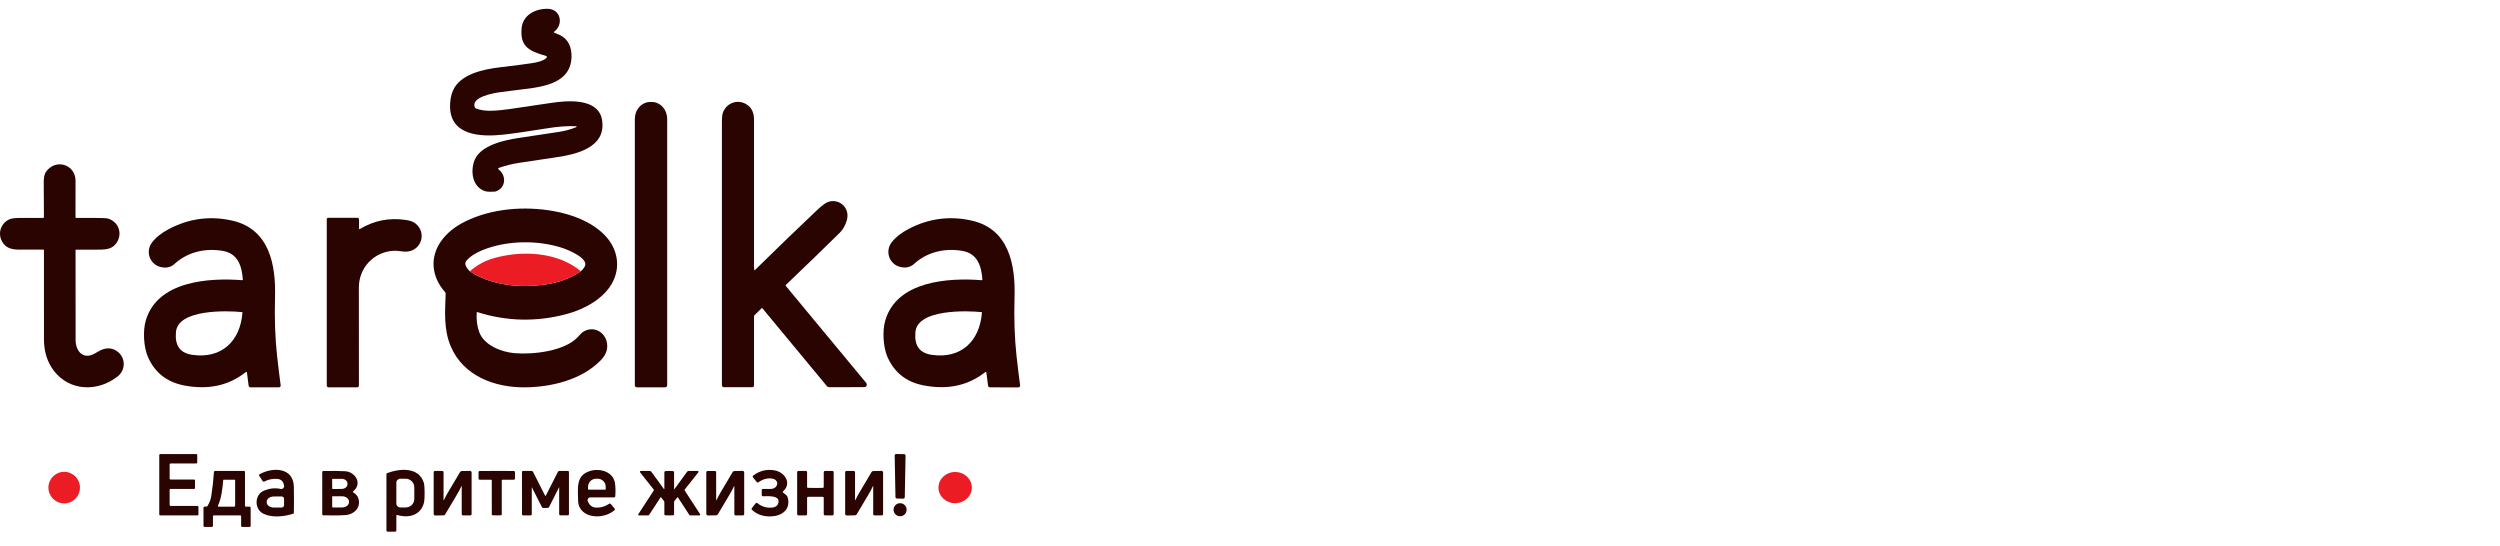 <svg width="174" height="38" viewBox="0 0 174 38" fill="none" xmlns="http://www.w3.org/2000/svg">
<path d="M40.108 8.849C40.115 8.846 40.12 8.841 40.124 8.834C40.128 8.827 40.129 8.819 40.128 8.811C40.127 8.804 40.123 8.797 40.117 8.792C40.111 8.787 40.104 8.784 40.097 8.784C39.508 8.759 38.841 8.807 38.095 8.928C36.676 9.157 35.648 9.305 35.013 9.373C33.455 9.54 31.249 9.454 31.325 7.278C31.338 6.911 31.404 6.588 31.523 6.31C32.024 5.141 33.697 4.814 34.805 4.683C35.801 4.565 36.533 4.471 37.001 4.4C37.335 4.35 37.854 4.241 38.046 4.013C38.054 4.003 38.059 3.992 38.061 3.981C38.064 3.969 38.063 3.957 38.06 3.945C38.056 3.934 38.05 3.923 38.041 3.915C38.033 3.907 38.023 3.901 38.011 3.897C36.912 3.569 36.177 3.311 36.304 1.958C36.389 1.056 37.246 0.599 38.116 0.613C39.023 0.628 39.252 1.691 38.566 2.211C38.561 2.215 38.557 2.22 38.554 2.226C38.552 2.232 38.551 2.239 38.552 2.245C38.553 2.252 38.556 2.258 38.56 2.263C38.564 2.268 38.569 2.272 38.575 2.274C38.728 2.334 38.853 2.387 38.952 2.432C39.568 2.718 39.8 3.312 39.778 3.99C39.726 5.501 38.381 5.919 37.112 6.121C36.989 6.141 36.239 6.237 34.859 6.41C34.429 6.463 32.754 6.736 33.046 7.468C33.054 7.487 33.065 7.504 33.079 7.518C33.093 7.533 33.11 7.544 33.129 7.551C33.789 7.815 34.675 7.692 35.476 7.59C35.537 7.583 36.493 7.441 38.345 7.165C39.462 6.997 41.684 6.781 41.911 8.396C42.174 10.269 40.119 10.74 38.728 10.944C37.571 11.114 36.69 11.245 36.088 11.34C35.631 11.411 35.173 11.527 34.713 11.688C34.703 11.691 34.695 11.697 34.688 11.705C34.681 11.713 34.677 11.722 34.675 11.733C34.673 11.743 34.675 11.754 34.678 11.763C34.682 11.773 34.689 11.781 34.697 11.787C35.269 12.215 35.215 13.093 34.496 13.324C34.471 13.332 34.445 13.336 34.419 13.337C34.254 13.343 33.941 13.367 33.752 13.303C32.852 13 32.728 11.883 33.037 11.129C33.461 10.1 35.136 9.746 36.094 9.603C37.51 9.392 38.438 9.252 38.88 9.183C39.336 9.113 39.746 9.002 40.108 8.849Z" fill="#290400"/>
<path d="M44.331 26.96C44.292 26.96 44.255 26.945 44.227 26.917C44.2 26.89 44.184 26.853 44.184 26.814V8.277C44.184 7.964 44.298 7.664 44.499 7.442C44.701 7.221 44.974 7.097 45.26 7.097H45.361C45.646 7.097 45.92 7.221 46.121 7.442C46.323 7.664 46.436 7.964 46.436 8.277V26.814C46.436 26.853 46.421 26.89 46.393 26.917C46.366 26.945 46.329 26.96 46.29 26.96H44.331Z" fill="#290400"/>
<path d="M52.494 18.779C52.494 18.784 52.496 18.789 52.5 18.794C52.503 18.798 52.507 18.801 52.512 18.803C52.517 18.805 52.523 18.805 52.528 18.803C52.533 18.802 52.538 18.8 52.542 18.796C54.106 17.262 55.545 15.873 56.859 14.632C57.207 14.303 57.467 14.11 57.638 14.053C58.432 13.787 59.183 14.493 58.94 15.328C58.835 15.687 58.675 15.973 58.46 16.186C57.344 17.287 56.09 18.501 54.696 19.83C54.687 19.839 54.681 19.851 54.68 19.864C54.679 19.878 54.684 19.89 54.692 19.901C56.16 21.674 58.023 23.921 60.282 26.644C60.313 26.681 60.33 26.729 60.328 26.777C60.326 26.826 60.307 26.872 60.273 26.907C60.249 26.932 60.197 26.946 60.118 26.946C59.801 26.951 58.996 26.951 57.703 26.948C57.675 26.948 57.648 26.942 57.622 26.93C57.597 26.918 57.574 26.9 57.556 26.879L53.067 21.461C53.063 21.457 53.058 21.453 53.053 21.45C53.048 21.448 53.042 21.446 53.036 21.446C53.03 21.445 53.024 21.447 53.018 21.449C53.013 21.451 53.008 21.454 53.003 21.458L52.525 21.925C52.51 21.939 52.499 21.956 52.491 21.975C52.483 21.993 52.479 22.014 52.479 22.034V26.828C52.479 26.86 52.466 26.891 52.444 26.914C52.421 26.936 52.39 26.949 52.358 26.949H50.377C50.342 26.949 50.309 26.935 50.284 26.91C50.259 26.886 50.245 26.852 50.245 26.817C50.245 21.566 50.245 15.441 50.245 8.442C50.245 8.282 50.255 7.972 50.328 7.799C50.627 7.09 51.463 6.869 52.059 7.334C52.339 7.553 52.478 7.881 52.479 8.318C52.48 10.858 52.48 14.215 52.479 18.388C52.479 18.55 52.484 18.681 52.494 18.779Z" fill="#290400"/>
<path d="M3.059 17.42C3.059 17.408 3.054 17.396 3.045 17.387C3.036 17.379 3.024 17.374 3.012 17.374C2.31 17.377 1.743 17.377 1.31 17.374C0.782 17.37 0.379 17.248 0.134 16.792C-0.17 16.221 0.061 15.539 0.646 15.268C0.793 15.201 1.043 15.168 1.397 15.168C2.412 15.168 2.948 15.167 3.007 15.167C3.02 15.166 3.033 15.161 3.043 15.151C3.052 15.142 3.057 15.129 3.057 15.115C3.051 13.664 3.047 12.907 3.045 12.842C3.029 12.431 3.078 12.142 3.192 11.975C3.841 11.017 5.25 11.415 5.257 12.577C5.262 13.37 5.261 14.22 5.255 15.126C5.255 15.132 5.256 15.137 5.258 15.143C5.26 15.148 5.263 15.153 5.267 15.157C5.271 15.161 5.276 15.164 5.281 15.166C5.287 15.169 5.292 15.17 5.298 15.17C5.647 15.169 6.033 15.168 6.458 15.167C7.07 15.164 7.43 15.181 7.54 15.217C8.3 15.469 8.564 16.337 8.056 16.978C7.738 17.379 7.282 17.374 6.717 17.377C6.25 17.379 5.775 17.379 5.293 17.377C5.284 17.377 5.275 17.38 5.268 17.387C5.262 17.393 5.258 17.402 5.258 17.412C5.255 20.609 5.257 22.7 5.263 23.684C5.268 24.442 5.79 25.052 6.578 24.612C6.741 24.521 6.846 24.463 6.892 24.436C7.314 24.196 7.755 24.166 8.149 24.447C8.746 24.873 8.77 25.74 8.196 26.193C6.813 27.288 4.847 27.247 3.743 25.798C3.288 25.2 3.06 24.47 3.06 23.609C3.061 20.624 3.061 18.561 3.059 17.42Z" fill="#290400"/>
<path d="M33.215 21.72C33.212 21.719 33.207 21.718 33.203 21.719C33.199 21.719 33.195 21.721 33.192 21.723C33.189 21.725 33.186 21.728 33.184 21.732C33.182 21.735 33.181 21.739 33.181 21.743C33.145 22.245 33.203 22.703 33.355 23.116C33.689 24.025 34.876 24.497 35.798 24.579C37.072 24.693 39.308 24.451 40.223 23.45C40.39 23.268 40.491 23.164 40.526 23.138C41.23 22.63 42.104 23.05 42.246 23.873C42.321 24.306 42.173 24.711 41.801 25.087C40.463 26.449 38.358 26.946 36.515 26.959C34.428 26.974 32.25 26.169 31.376 24.113C30.875 22.932 30.975 21.733 31.017 20.448C31.019 20.403 31.003 20.359 30.973 20.326C30.032 19.262 29.898 17.924 30.697 16.787C31.087 16.232 31.654 15.772 32.397 15.406C34.236 14.503 36.508 14.333 38.506 14.688C39.811 14.92 41.179 15.425 42.104 16.385C42.994 17.31 43.228 18.602 42.589 19.732C41.977 20.815 40.662 21.528 39.447 21.854C37.351 22.418 35.273 22.374 33.215 21.72ZM32.698 18.878C33.414 19.36 34.291 19.675 35.33 19.822C36.161 19.941 37.047 19.932 37.986 19.795C38.907 19.662 39.721 19.358 40.427 18.881C40.545 18.779 40.637 18.665 40.703 18.537C40.99 17.99 39.571 17.402 39.198 17.276C37.475 16.695 35.297 16.715 33.579 17.409C33.198 17.562 32.723 17.824 32.456 18.156C32.382 18.25 32.367 18.359 32.414 18.484C32.463 18.616 32.558 18.748 32.698 18.878Z" fill="#290400"/>
<path d="M24.987 15.91C24.987 15.917 24.989 15.923 24.992 15.929C24.996 15.935 25 15.939 25.006 15.943C25.011 15.946 25.018 15.947 25.024 15.947C25.03 15.947 25.037 15.945 25.042 15.942C26.035 15.346 27.105 15.135 28.25 15.309C28.538 15.352 28.753 15.428 28.896 15.537C29.75 16.195 29.318 17.483 28.262 17.517C28.048 17.524 27.692 17.441 27.435 17.452C26.044 17.508 24.971 18.612 24.976 20.029C24.984 22.285 24.986 24.553 24.981 26.833C24.981 26.866 24.968 26.899 24.944 26.923C24.92 26.947 24.888 26.96 24.854 26.96H22.874C22.839 26.96 22.806 26.946 22.781 26.921C22.756 26.896 22.743 26.863 22.743 26.828V15.258C22.743 15.232 22.753 15.206 22.772 15.188C22.79 15.169 22.816 15.158 22.842 15.158H24.877C24.906 15.158 24.934 15.17 24.955 15.191C24.976 15.211 24.987 15.239 24.987 15.268V15.91Z" fill="#290400"/>
<path d="M17.11 25.897C15.916 26.843 14.481 27.152 12.804 26.825C11.625 26.595 10.795 25.948 10.314 24.884C10.001 24.193 9.928 23.066 10.144 22.317C10.941 19.547 14.55 19.323 16.856 19.501C16.862 19.501 16.868 19.5 16.874 19.498C16.879 19.496 16.884 19.493 16.889 19.489C16.893 19.485 16.896 19.48 16.899 19.474C16.901 19.468 16.902 19.462 16.902 19.456C16.834 18.532 16.571 17.647 15.511 17.463C14.307 17.255 13.075 17.523 12.153 18.365C11.891 18.605 11.568 18.678 11.185 18.585C10.422 18.401 10.098 17.503 10.586 16.867C10.854 16.519 11.243 16.211 11.753 15.942C13.166 15.199 14.642 15.005 16.181 15.359C18.747 15.949 19.205 18.43 19.142 20.652C19.101 22.167 19.148 23.542 19.286 24.778C19.378 25.6 19.461 26.279 19.535 26.814C19.538 26.832 19.536 26.851 19.531 26.868C19.526 26.886 19.517 26.902 19.505 26.916C19.493 26.929 19.478 26.94 19.462 26.948C19.445 26.955 19.427 26.959 19.409 26.959H17.44C17.407 26.959 17.375 26.947 17.35 26.925C17.325 26.904 17.309 26.874 17.304 26.841L17.187 25.928C17.186 25.919 17.183 25.911 17.177 25.905C17.172 25.898 17.165 25.893 17.157 25.89C17.149 25.886 17.141 25.886 17.132 25.887C17.124 25.888 17.116 25.892 17.11 25.897ZM16.875 21.752C16.875 21.745 16.873 21.738 16.868 21.732C16.864 21.727 16.858 21.724 16.851 21.723C15.834 21.617 12.384 21.502 12.246 23.109C12.171 23.98 12.461 24.561 13.382 24.696C15.435 24.994 16.73 23.727 16.875 21.752Z" fill="#290400"/>
<path d="M68.652 25.929C68.651 25.92 68.647 25.913 68.642 25.906C68.637 25.899 68.63 25.894 68.623 25.891C68.615 25.887 68.606 25.886 68.598 25.887C68.59 25.889 68.582 25.892 68.575 25.897C67.38 26.842 65.945 27.149 64.269 26.82C63.09 26.589 62.261 25.941 61.781 24.877C61.47 24.186 61.397 23.058 61.614 22.31C62.415 19.542 66.022 19.322 68.328 19.502C68.334 19.502 68.34 19.502 68.346 19.5C68.352 19.497 68.357 19.494 68.361 19.49C68.365 19.486 68.369 19.481 68.371 19.476C68.373 19.47 68.374 19.464 68.374 19.458C68.308 18.534 68.046 17.649 66.986 17.463C65.782 17.254 64.55 17.521 63.627 18.361C63.365 18.601 63.043 18.673 62.659 18.58C61.897 18.395 61.573 17.497 62.063 16.862C62.331 16.515 62.72 16.207 63.23 15.938C64.644 15.197 66.12 15.005 67.659 15.361C70.223 15.953 70.678 18.434 70.613 20.656C70.569 22.17 70.615 23.545 70.751 24.781C70.843 25.603 70.925 26.282 70.999 26.817C71.001 26.835 71 26.854 70.995 26.871C70.989 26.889 70.98 26.905 70.968 26.918C70.956 26.932 70.942 26.943 70.925 26.951C70.909 26.958 70.891 26.962 70.873 26.962L68.903 26.96C68.87 26.96 68.838 26.948 68.813 26.926C68.788 26.904 68.772 26.874 68.768 26.841L68.652 25.929ZM68.342 21.753C68.343 21.745 68.34 21.739 68.336 21.733C68.332 21.728 68.325 21.724 68.319 21.724C67.302 21.618 63.851 21.502 63.713 23.11C63.637 23.981 63.928 24.562 64.848 24.697C66.901 24.996 68.196 23.729 68.342 21.753Z" fill="#290400"/>
<path d="M40.427 18.881C39.721 19.357 38.907 19.662 37.986 19.795C37.047 19.932 36.161 19.941 35.33 19.822C34.291 19.675 33.414 19.36 32.698 18.878C33.194 18.453 33.738 18.154 34.33 17.981C36.281 17.412 38.799 17.512 40.427 18.881Z" fill="#EB1C24"/>
<path d="M11.87 35.213H13.749C13.765 35.213 13.781 35.22 13.793 35.231C13.805 35.243 13.812 35.259 13.812 35.276V35.808C13.812 35.824 13.805 35.84 13.793 35.852C13.781 35.864 13.765 35.87 13.749 35.87H11.148C11.132 35.87 11.116 35.864 11.104 35.852C11.092 35.84 11.085 35.824 11.085 35.808V31.666C11.085 31.65 11.092 31.634 11.104 31.622C11.116 31.61 11.132 31.604 11.148 31.604H13.665C13.682 31.604 13.698 31.61 13.71 31.622C13.721 31.634 13.728 31.65 13.728 31.666V32.197C13.728 32.213 13.721 32.229 13.71 32.241C13.698 32.253 13.682 32.259 13.665 32.259H11.87C11.854 32.259 11.838 32.266 11.826 32.278C11.814 32.289 11.807 32.305 11.807 32.322V33.313C11.807 33.33 11.814 33.346 11.826 33.358C11.838 33.37 11.854 33.376 11.87 33.376H13.509C13.526 33.376 13.542 33.383 13.553 33.394C13.565 33.406 13.572 33.422 13.572 33.439V33.97C13.572 33.986 13.565 34.002 13.553 34.014C13.542 34.026 13.526 34.032 13.509 34.032H11.87C11.854 34.032 11.838 34.039 11.826 34.051C11.814 34.063 11.807 34.078 11.807 34.095V35.15C11.807 35.167 11.814 35.183 11.826 35.195C11.838 35.206 11.854 35.213 11.87 35.213Z" fill="#290400"/>
<path d="M62.375 31.599L62.926 31.609C62.94 31.609 62.953 31.612 62.965 31.617C62.978 31.623 62.989 31.631 62.998 31.64C63.008 31.65 63.015 31.662 63.02 31.674C63.025 31.687 63.028 31.7 63.027 31.714L62.972 34.604C62.971 34.618 62.968 34.631 62.963 34.644C62.958 34.656 62.95 34.667 62.94 34.677C62.93 34.686 62.919 34.694 62.906 34.699C62.893 34.703 62.88 34.706 62.866 34.706L62.426 34.698C62.399 34.697 62.373 34.686 62.355 34.667C62.336 34.648 62.325 34.623 62.324 34.596L62.27 31.704C62.269 31.69 62.272 31.676 62.277 31.663C62.282 31.651 62.29 31.639 62.3 31.629C62.31 31.619 62.321 31.611 62.334 31.606C62.347 31.601 62.361 31.598 62.375 31.599Z" fill="#290400"/>
<path d="M19.53 34.029C19.565 34.036 19.601 34.035 19.635 34.025C19.669 34.014 19.7 33.995 19.724 33.968C19.748 33.942 19.765 33.91 19.773 33.875C19.781 33.84 19.779 33.804 19.769 33.77L19.733 33.652C19.707 33.565 19.655 33.489 19.585 33.432C19.514 33.376 19.428 33.342 19.338 33.334C18.991 33.305 18.679 33.365 18.401 33.513C18.381 33.524 18.358 33.527 18.335 33.522C18.313 33.516 18.293 33.502 18.28 33.483L18.044 33.121C18.038 33.112 18.034 33.102 18.032 33.09C18.031 33.079 18.031 33.068 18.034 33.057C18.037 33.046 18.041 33.036 18.048 33.027C18.055 33.018 18.064 33.011 18.073 33.005C18.948 32.508 20.427 32.501 20.452 33.883C20.463 34.464 20.464 35.068 20.454 35.694C20.454 35.708 20.449 35.721 20.441 35.732C20.433 35.743 20.422 35.751 20.409 35.755C19.78 35.953 18.968 36.053 18.352 35.764C17.678 35.449 17.69 34.411 18.406 34.133C18.794 33.983 19.168 33.948 19.53 34.029ZM19.772 35.153L19.77 34.72C19.77 34.698 19.765 34.676 19.757 34.655C19.748 34.635 19.735 34.616 19.72 34.6C19.704 34.585 19.685 34.572 19.665 34.564C19.644 34.556 19.622 34.551 19.6 34.552L19.063 34.555C18.93 34.555 18.802 34.595 18.708 34.664C18.614 34.734 18.561 34.828 18.562 34.926V34.959C18.562 35.008 18.575 35.056 18.6 35.101C18.626 35.145 18.663 35.186 18.71 35.22C18.757 35.254 18.813 35.281 18.874 35.299C18.935 35.318 19.001 35.327 19.067 35.326L19.604 35.324C19.626 35.323 19.648 35.319 19.669 35.31C19.689 35.302 19.707 35.289 19.723 35.273C19.739 35.257 19.751 35.239 19.759 35.218C19.768 35.198 19.772 35.176 19.772 35.153Z" fill="#290400"/>
<path d="M27.587 35.895V36.909C27.587 36.934 27.577 36.958 27.559 36.976C27.542 36.994 27.518 37.004 27.493 37.004H26.988C26.976 37.004 26.964 37.002 26.953 36.997C26.941 36.993 26.931 36.986 26.923 36.977C26.914 36.969 26.908 36.959 26.903 36.948C26.898 36.937 26.896 36.925 26.896 36.913V32.992C26.896 32.979 26.9 32.966 26.908 32.955C26.915 32.944 26.926 32.935 26.939 32.931C27.82 32.601 29.148 32.477 29.501 33.606C29.57 33.83 29.568 34.734 29.516 34.96C29.306 35.851 28.471 36.088 27.656 35.845C27.648 35.842 27.64 35.842 27.631 35.843C27.623 35.844 27.615 35.847 27.609 35.852C27.602 35.857 27.596 35.864 27.593 35.871C27.589 35.879 27.587 35.887 27.587 35.895ZM27.586 33.596V35.042C27.586 35.115 27.615 35.186 27.667 35.237C27.719 35.289 27.789 35.319 27.863 35.319H28.228C28.389 35.319 28.543 35.257 28.657 35.146C28.771 35.036 28.835 34.887 28.835 34.731V33.907C28.835 33.751 28.771 33.602 28.657 33.492C28.543 33.381 28.389 33.319 28.228 33.319H27.863C27.789 33.319 27.719 33.349 27.667 33.4C27.615 33.452 27.586 33.523 27.586 33.596Z" fill="#290400"/>
<path d="M41.087 34.617C41.054 34.617 41.022 34.626 40.993 34.642C40.965 34.658 40.941 34.681 40.923 34.709C40.906 34.737 40.896 34.769 40.895 34.802C40.894 34.835 40.901 34.868 40.915 34.897L40.975 35.016C41.017 35.1 41.08 35.172 41.157 35.225C41.234 35.279 41.323 35.312 41.417 35.322C41.757 35.357 42.086 35.269 42.401 35.059C42.417 35.048 42.437 35.044 42.457 35.046C42.476 35.049 42.494 35.059 42.507 35.074L42.773 35.396C42.781 35.405 42.786 35.415 42.79 35.426C42.793 35.437 42.794 35.449 42.793 35.461C42.792 35.472 42.789 35.483 42.783 35.494C42.778 35.504 42.77 35.513 42.761 35.52C42.496 35.737 42.183 35.87 41.823 35.92C41.059 36.027 40.247 35.688 40.235 34.823C40.223 33.968 40.079 33.107 41.03 32.792C41.725 32.563 42.671 32.808 42.801 33.623C42.843 33.888 42.85 34.197 42.823 34.552C42.822 34.57 42.814 34.586 42.8 34.599C42.787 34.611 42.77 34.617 42.752 34.617H41.087ZM40.968 34.079L42.116 34.081C42.127 34.081 42.137 34.077 42.145 34.069C42.152 34.062 42.157 34.051 42.157 34.041L42.157 33.88C42.158 33.806 42.144 33.734 42.116 33.666C42.088 33.598 42.048 33.537 41.997 33.485C41.945 33.433 41.885 33.392 41.818 33.363C41.751 33.335 41.679 33.321 41.606 33.321H41.481C41.335 33.32 41.194 33.379 41.091 33.483C40.987 33.588 40.928 33.73 40.928 33.877L40.927 34.039C40.927 34.044 40.928 34.049 40.93 34.054C40.932 34.059 40.935 34.064 40.939 34.068C40.943 34.071 40.947 34.074 40.952 34.076C40.957 34.078 40.963 34.079 40.968 34.079Z" fill="#290400"/>
<path d="M54.497 34.276C54.683 34.411 54.785 34.508 54.804 34.568C55.055 35.327 54.572 35.832 53.858 35.923C53.307 35.994 52.758 35.879 52.338 35.487C52.321 35.471 52.311 35.45 52.31 35.427C52.308 35.404 52.315 35.382 52.329 35.364L52.592 35.031C52.599 35.022 52.608 35.015 52.618 35.009C52.628 35.004 52.639 35 52.651 34.999C52.662 34.998 52.673 34.999 52.685 35.002C52.696 35.005 52.706 35.011 52.715 35.018C53.015 35.264 53.36 35.366 53.75 35.327C53.922 35.309 54.092 35.234 54.156 35.06C54.383 34.438 53.385 34.54 53.098 34.54C53.077 34.54 53.056 34.531 53.041 34.517C53.026 34.502 53.018 34.481 53.018 34.46V34.101C53.018 34.092 53.02 34.082 53.024 34.073C53.028 34.065 53.033 34.057 53.04 34.05C53.047 34.044 53.056 34.038 53.065 34.035C53.074 34.032 53.083 34.031 53.093 34.032C53.148 34.035 53.326 34.035 53.627 34.032C54.174 34.025 54.276 33.399 53.75 33.312C53.42 33.257 53.098 33.343 52.783 33.569C52.768 33.581 52.748 33.586 52.729 33.583C52.709 33.581 52.691 33.571 52.679 33.556L52.407 33.228C52.399 33.219 52.393 33.208 52.39 33.196C52.386 33.185 52.386 33.173 52.387 33.161C52.388 33.149 52.392 33.138 52.398 33.127C52.404 33.117 52.412 33.108 52.421 33.101C52.874 32.758 53.373 32.638 53.919 32.738C54.623 32.867 55.139 33.639 54.493 34.206C54.488 34.21 54.484 34.216 54.482 34.222C54.479 34.228 54.478 34.235 54.478 34.242C54.479 34.249 54.481 34.255 54.484 34.261C54.487 34.267 54.492 34.272 54.497 34.276Z" fill="#290400"/>
<path d="M16.719 35.87H14.881C14.865 35.87 14.85 35.877 14.838 35.888C14.827 35.9 14.821 35.915 14.821 35.931V36.592C14.821 36.603 14.819 36.614 14.815 36.624C14.81 36.634 14.804 36.643 14.796 36.651C14.788 36.659 14.779 36.665 14.769 36.67C14.758 36.674 14.748 36.676 14.736 36.676H14.253C14.229 36.676 14.207 36.667 14.19 36.65C14.173 36.633 14.164 36.61 14.164 36.587V35.333C14.164 35.314 14.171 35.295 14.185 35.281C14.199 35.267 14.218 35.259 14.238 35.259H14.364C14.379 35.259 14.395 35.255 14.409 35.247C14.422 35.239 14.434 35.228 14.442 35.215C14.578 35.002 14.665 34.775 14.703 34.536C14.79 33.979 14.852 33.42 14.89 32.859C14.891 32.837 14.9 32.817 14.916 32.802C14.932 32.787 14.953 32.778 14.975 32.778H16.982C16.991 32.778 17 32.78 17.008 32.783C17.017 32.787 17.024 32.792 17.031 32.798C17.037 32.805 17.042 32.812 17.046 32.821C17.049 32.829 17.051 32.838 17.051 32.847V35.205C17.051 35.22 17.057 35.234 17.067 35.245C17.078 35.256 17.092 35.262 17.108 35.262H17.368C17.389 35.262 17.408 35.27 17.423 35.285C17.438 35.299 17.446 35.319 17.446 35.339V36.598C17.446 36.619 17.438 36.638 17.423 36.653C17.409 36.667 17.389 36.675 17.369 36.675H16.853C16.834 36.675 16.817 36.668 16.804 36.655C16.791 36.642 16.783 36.624 16.783 36.605V35.936C16.783 35.919 16.776 35.902 16.764 35.89C16.752 35.877 16.736 35.87 16.719 35.87ZM15.204 35.262H16.308C16.323 35.262 16.338 35.256 16.349 35.245C16.36 35.234 16.366 35.219 16.366 35.204V33.42C16.366 33.412 16.362 33.404 16.357 33.398C16.351 33.392 16.344 33.389 16.336 33.389H15.566C15.558 33.389 15.551 33.392 15.546 33.397C15.54 33.402 15.537 33.409 15.536 33.417C15.487 33.987 15.422 34.655 15.166 35.203C15.163 35.209 15.162 35.216 15.163 35.223C15.163 35.23 15.165 35.237 15.169 35.243C15.173 35.248 15.178 35.253 15.184 35.257C15.19 35.26 15.197 35.262 15.204 35.262Z" fill="#290400"/>
<path d="M24.589 34.275C24.886 34.45 25.017 34.716 24.98 35.072C24.931 35.538 24.476 35.818 24.064 35.848C23.664 35.877 23.139 35.883 22.489 35.865C22.473 35.864 22.457 35.857 22.446 35.846C22.435 35.834 22.428 35.818 22.428 35.802V32.843C22.428 32.828 22.434 32.813 22.445 32.802C22.456 32.791 22.471 32.785 22.486 32.784C23.15 32.77 23.664 32.775 24.028 32.798C24.739 32.843 25.239 33.672 24.583 34.191C24.576 34.196 24.571 34.203 24.568 34.21C24.564 34.218 24.563 34.226 24.564 34.235C24.564 34.243 24.567 34.251 24.571 34.258C24.576 34.265 24.581 34.271 24.589 34.275ZM23.117 33.376L23.121 33.989C23.121 34.001 23.125 34.012 23.134 34.02C23.142 34.029 23.154 34.034 23.165 34.034L23.779 34.03C23.887 34.029 23.991 33.994 24.067 33.933C24.143 33.872 24.185 33.789 24.185 33.703V33.65C24.185 33.607 24.174 33.565 24.153 33.526C24.132 33.486 24.102 33.451 24.064 33.421C24.026 33.391 23.981 33.367 23.931 33.351C23.882 33.335 23.829 33.327 23.775 33.328L23.161 33.331C23.149 33.331 23.138 33.336 23.13 33.345C23.121 33.353 23.117 33.364 23.117 33.376ZM23.119 34.583L23.121 35.279C23.121 35.284 23.122 35.289 23.124 35.294C23.126 35.299 23.129 35.304 23.133 35.308C23.136 35.311 23.141 35.314 23.146 35.316C23.151 35.319 23.156 35.32 23.161 35.32L23.814 35.319C23.94 35.318 24.061 35.279 24.15 35.21C24.239 35.141 24.29 35.047 24.289 34.95V34.908C24.289 34.859 24.277 34.812 24.253 34.767C24.229 34.722 24.193 34.682 24.149 34.648C24.105 34.614 24.052 34.587 23.994 34.568C23.936 34.55 23.874 34.541 23.812 34.541L23.159 34.542C23.149 34.542 23.138 34.546 23.131 34.554C23.123 34.561 23.119 34.572 23.119 34.583Z" fill="#290400"/>
<path d="M31.766 34.488C31.248 35.359 30.988 35.797 30.984 35.802C30.973 35.821 30.957 35.837 30.938 35.849C30.919 35.86 30.897 35.866 30.874 35.867L30.297 35.88C30.282 35.88 30.268 35.877 30.254 35.872C30.24 35.866 30.228 35.858 30.217 35.848C30.207 35.837 30.198 35.825 30.193 35.811C30.187 35.797 30.184 35.783 30.184 35.768V32.871C30.184 32.847 30.194 32.823 30.211 32.806C30.228 32.789 30.252 32.779 30.276 32.779H30.781C30.805 32.779 30.828 32.789 30.845 32.806C30.862 32.822 30.871 32.845 30.871 32.869V34.802C30.871 34.805 30.872 34.808 30.873 34.81C30.875 34.813 30.877 34.815 30.88 34.815C30.883 34.816 30.886 34.816 30.888 34.814C30.891 34.813 30.893 34.811 30.894 34.808C30.977 34.629 31.093 34.415 31.242 34.165C31.759 33.294 32.02 32.855 32.024 32.85C32.035 32.831 32.051 32.814 32.07 32.803C32.089 32.792 32.111 32.786 32.133 32.785L32.71 32.773C32.725 32.773 32.74 32.776 32.753 32.781C32.767 32.787 32.78 32.795 32.79 32.805C32.801 32.816 32.809 32.828 32.815 32.842C32.821 32.855 32.824 32.87 32.824 32.885V35.781C32.824 35.805 32.814 35.828 32.796 35.846C32.779 35.863 32.756 35.873 32.731 35.873H32.227C32.203 35.873 32.18 35.863 32.163 35.846C32.146 35.83 32.136 35.807 32.136 35.783V33.85C32.137 33.846 32.136 33.843 32.135 33.84C32.133 33.838 32.13 33.836 32.127 33.835C32.124 33.834 32.12 33.835 32.118 33.837C32.115 33.839 32.113 33.841 32.112 33.845C32.03 34.023 31.915 34.237 31.766 34.488Z" fill="#290400"/>
<path d="M34.574 32.778C34.99 32.777 35.385 32.778 35.757 32.78C35.779 32.781 35.801 32.79 35.817 32.806C35.833 32.822 35.842 32.843 35.842 32.866V33.305C35.842 33.316 35.84 33.327 35.836 33.337C35.831 33.347 35.825 33.357 35.818 33.364C35.81 33.372 35.801 33.378 35.791 33.383C35.78 33.387 35.77 33.389 35.758 33.389H34.977C34.962 33.389 34.948 33.395 34.938 33.405C34.928 33.415 34.922 33.429 34.922 33.444V35.805C34.922 35.817 34.918 35.83 34.91 35.84C34.902 35.85 34.892 35.857 34.879 35.859C34.847 35.867 34.745 35.87 34.575 35.87C34.405 35.87 34.303 35.867 34.272 35.859C34.259 35.857 34.248 35.85 34.241 35.84C34.233 35.83 34.229 35.817 34.229 35.805L34.227 33.444C34.227 33.429 34.221 33.415 34.211 33.405C34.201 33.395 34.187 33.389 34.172 33.389L33.39 33.39C33.368 33.39 33.347 33.381 33.331 33.365C33.316 33.35 33.307 33.328 33.307 33.306L33.306 32.867C33.306 32.844 33.315 32.823 33.331 32.807C33.347 32.791 33.369 32.782 33.391 32.781C33.763 32.779 34.158 32.778 34.574 32.778Z" fill="#290400"/>
<path d="M37.965 34.506C37.97 34.506 37.973 34.505 37.974 34.505C37.979 34.504 37.982 34.503 37.986 34.501C37.989 34.499 37.991 34.498 37.992 34.496L38.831 32.836C38.839 32.819 38.853 32.804 38.87 32.794C38.886 32.784 38.905 32.778 38.925 32.778H39.524C39.544 32.778 39.563 32.786 39.577 32.801C39.592 32.815 39.599 32.835 39.599 32.855V35.786C39.599 35.808 39.591 35.829 39.575 35.845C39.56 35.861 39.539 35.869 39.517 35.869H39.003C38.981 35.869 38.959 35.861 38.944 35.845C38.928 35.829 38.919 35.808 38.919 35.786V33.915C38.92 33.914 38.92 33.913 38.919 33.913C38.919 33.912 38.918 33.911 38.917 33.911C38.916 33.911 38.915 33.911 38.914 33.912C38.913 33.912 38.913 33.913 38.912 33.914L38.211 35.3C38.203 35.315 38.192 35.328 38.178 35.337C38.163 35.346 38.147 35.351 38.13 35.351C38.104 35.352 38.05 35.352 37.965 35.352C37.881 35.352 37.827 35.352 37.801 35.352C37.784 35.352 37.767 35.346 37.753 35.337C37.739 35.328 37.727 35.315 37.72 35.3L37.018 33.915C37.017 33.914 37.016 33.913 37.016 33.913C37.014 33.912 37.014 33.912 37.013 33.912C37.012 33.912 37.011 33.913 37.011 33.913C37.01 33.914 37.01 33.915 37.011 33.916L37.012 35.787C37.012 35.798 37.01 35.809 37.005 35.819C37.001 35.829 36.995 35.838 36.987 35.846C36.979 35.854 36.97 35.86 36.96 35.864C36.95 35.868 36.939 35.87 36.928 35.87H36.414C36.392 35.87 36.371 35.862 36.355 35.846C36.34 35.83 36.331 35.809 36.331 35.787L36.329 32.856C36.329 32.836 36.337 32.816 36.352 32.802C36.366 32.787 36.385 32.779 36.405 32.779H37.004C37.023 32.779 37.043 32.785 37.059 32.795C37.076 32.805 37.09 32.82 37.098 32.837L37.938 34.496C37.939 34.498 37.941 34.499 37.944 34.501C37.947 34.503 37.951 34.504 37.956 34.505C37.957 34.505 37.961 34.506 37.965 34.506Z" fill="#290400"/>
<path d="M46.577 32.778C46.719 32.778 46.809 32.782 46.848 32.788C46.867 32.792 46.884 32.801 46.896 32.816C46.909 32.831 46.916 32.85 46.916 32.869V34.029C46.915 34.032 46.916 34.035 46.918 34.038C46.92 34.041 46.923 34.043 46.926 34.044C46.929 34.045 46.933 34.045 46.936 34.044C46.94 34.043 46.942 34.041 46.944 34.038L47.823 32.833C47.835 32.816 47.851 32.802 47.87 32.793C47.888 32.783 47.909 32.778 47.93 32.778H48.562C48.572 32.778 48.583 32.782 48.592 32.787C48.601 32.793 48.608 32.801 48.613 32.811C48.618 32.821 48.62 32.832 48.618 32.842C48.617 32.853 48.613 32.863 48.606 32.872L47.658 34.07C47.651 34.08 47.646 34.092 47.645 34.105C47.645 34.117 47.648 34.129 47.654 34.14L48.726 35.784C48.731 35.792 48.734 35.802 48.735 35.812C48.735 35.822 48.733 35.832 48.728 35.841C48.723 35.85 48.716 35.858 48.708 35.863C48.699 35.868 48.689 35.87 48.679 35.87H48.04C48.027 35.87 48.014 35.867 48.003 35.861C47.991 35.855 47.982 35.846 47.975 35.835L47.182 34.618C47.18 34.615 47.177 34.612 47.173 34.61C47.17 34.608 47.166 34.607 47.162 34.607C47.158 34.607 47.154 34.608 47.151 34.609C47.148 34.611 47.145 34.613 47.142 34.616L46.944 34.867C46.926 34.89 46.916 34.919 46.916 34.949V35.797C46.916 35.814 46.909 35.831 46.898 35.843C46.887 35.856 46.871 35.864 46.854 35.866C46.826 35.87 46.734 35.871 46.577 35.871C46.422 35.871 46.329 35.87 46.301 35.866C46.284 35.864 46.268 35.856 46.257 35.843C46.245 35.831 46.239 35.814 46.239 35.797V34.949C46.239 34.919 46.229 34.89 46.21 34.867L46.013 34.616C46.01 34.613 46.007 34.611 46.004 34.609C46 34.608 45.996 34.607 45.992 34.607C45.989 34.607 45.985 34.608 45.981 34.61C45.978 34.612 45.975 34.615 45.973 34.618L45.18 35.835C45.173 35.846 45.163 35.855 45.152 35.861C45.14 35.867 45.127 35.87 45.114 35.87H44.476C44.466 35.87 44.456 35.868 44.447 35.863C44.438 35.858 44.431 35.85 44.426 35.841C44.422 35.832 44.419 35.822 44.42 35.812C44.42 35.802 44.423 35.792 44.429 35.784L45.5 34.14C45.507 34.129 45.51 34.117 45.509 34.105C45.509 34.092 45.504 34.08 45.496 34.07L44.548 32.872C44.542 32.863 44.538 32.853 44.536 32.842C44.535 32.832 44.537 32.821 44.542 32.811C44.546 32.801 44.554 32.793 44.563 32.787C44.572 32.782 44.582 32.778 44.593 32.778H45.225C45.246 32.778 45.266 32.783 45.285 32.793C45.304 32.802 45.32 32.816 45.332 32.833L46.21 34.038C46.212 34.041 46.215 34.043 46.218 34.044C46.222 34.045 46.225 34.045 46.228 34.044C46.232 34.043 46.234 34.041 46.236 34.038C46.238 34.035 46.239 34.032 46.239 34.029V32.869C46.239 32.85 46.246 32.831 46.258 32.816C46.271 32.801 46.288 32.792 46.307 32.788C46.346 32.782 46.436 32.778 46.577 32.778Z" fill="#290400"/>
<path d="M50.74 34.487C50.222 35.358 49.962 35.796 49.958 35.801C49.947 35.82 49.931 35.836 49.912 35.848C49.893 35.859 49.872 35.865 49.849 35.865L49.273 35.877C49.258 35.878 49.243 35.875 49.229 35.87C49.216 35.864 49.203 35.856 49.193 35.846C49.182 35.835 49.174 35.823 49.168 35.809C49.162 35.795 49.159 35.781 49.159 35.766L49.157 32.872C49.157 32.848 49.167 32.824 49.184 32.807C49.202 32.79 49.225 32.78 49.25 32.78H49.754C49.778 32.78 49.801 32.79 49.818 32.807C49.835 32.823 49.844 32.846 49.844 32.87L49.846 34.802C49.845 34.806 49.845 34.809 49.847 34.812C49.849 34.814 49.852 34.816 49.855 34.817C49.858 34.817 49.861 34.817 49.864 34.815C49.867 34.813 49.869 34.81 49.869 34.807C49.951 34.629 50.066 34.414 50.215 34.164C50.732 33.293 50.992 32.855 50.996 32.85C51.007 32.831 51.023 32.814 51.042 32.803C51.061 32.792 51.083 32.786 51.106 32.785L51.682 32.773C51.697 32.773 51.712 32.776 51.725 32.781C51.739 32.787 51.752 32.795 51.762 32.805C51.773 32.815 51.781 32.828 51.787 32.841C51.793 32.855 51.796 32.869 51.796 32.884L51.797 35.778C51.797 35.802 51.787 35.825 51.77 35.842C51.753 35.859 51.73 35.869 51.705 35.87L51.201 35.87C51.189 35.87 51.177 35.868 51.166 35.864C51.155 35.859 51.145 35.853 51.137 35.844C51.129 35.836 51.122 35.826 51.117 35.815C51.113 35.804 51.111 35.793 51.111 35.781L51.11 33.849C51.11 33.845 51.11 33.842 51.108 33.839C51.106 33.837 51.103 33.835 51.1 33.834C51.097 33.834 51.094 33.834 51.091 33.836C51.088 33.838 51.086 33.84 51.086 33.844C51.004 34.022 50.888 34.236 50.74 34.487Z" fill="#290400"/>
<path d="M56.753 33.96C57.076 33.96 57.25 33.959 57.274 33.956C57.29 33.954 57.304 33.947 57.315 33.935C57.326 33.923 57.332 33.907 57.332 33.891L57.333 32.866C57.333 32.843 57.342 32.821 57.358 32.805C57.374 32.788 57.396 32.779 57.419 32.779H57.938C57.95 32.779 57.961 32.782 57.971 32.786C57.981 32.79 57.991 32.796 57.999 32.804C58.007 32.812 58.013 32.822 58.017 32.832C58.022 32.843 58.024 32.854 58.024 32.865V35.781C58.024 35.805 58.014 35.827 57.998 35.844C57.981 35.861 57.958 35.87 57.934 35.87H57.425C57.4 35.87 57.377 35.861 57.359 35.843C57.341 35.825 57.332 35.802 57.332 35.777V34.644C57.332 34.628 57.326 34.613 57.315 34.601C57.304 34.589 57.29 34.582 57.274 34.58C57.236 34.577 57.062 34.575 56.753 34.575C56.443 34.575 56.269 34.577 56.232 34.58C56.216 34.582 56.201 34.589 56.19 34.601C56.18 34.613 56.174 34.628 56.174 34.644V35.777C56.174 35.789 56.172 35.801 56.167 35.813C56.162 35.824 56.155 35.834 56.147 35.843C56.138 35.852 56.127 35.859 56.116 35.863C56.105 35.868 56.093 35.87 56.08 35.87H55.571C55.547 35.87 55.525 35.861 55.508 35.844C55.491 35.827 55.482 35.805 55.482 35.781L55.483 32.865C55.483 32.854 55.485 32.843 55.489 32.832C55.493 32.822 55.5 32.812 55.508 32.804C55.516 32.796 55.525 32.79 55.535 32.786C55.546 32.782 55.557 32.779 55.568 32.779H56.087C56.11 32.779 56.132 32.788 56.149 32.805C56.165 32.821 56.174 32.843 56.174 32.866V33.891C56.174 33.907 56.18 33.923 56.191 33.935C56.202 33.946 56.217 33.954 56.233 33.955C56.256 33.958 56.429 33.96 56.753 33.96Z" fill="#290400"/>
<path d="M59.882 34.165C60.399 33.294 60.659 32.855 60.663 32.85C60.674 32.831 60.69 32.814 60.709 32.803C60.728 32.792 60.75 32.786 60.773 32.785L61.35 32.773C61.364 32.773 61.379 32.776 61.393 32.781C61.407 32.787 61.419 32.795 61.43 32.805C61.44 32.816 61.449 32.828 61.454 32.842C61.46 32.855 61.463 32.87 61.463 32.885V35.781C61.463 35.805 61.453 35.828 61.436 35.846C61.419 35.863 61.395 35.873 61.37 35.873H60.866C60.842 35.873 60.819 35.863 60.802 35.846C60.785 35.83 60.776 35.807 60.776 35.783V33.85C60.776 33.846 60.776 33.843 60.774 33.84C60.772 33.838 60.769 33.836 60.766 33.835C60.763 33.834 60.76 33.835 60.757 33.837C60.754 33.839 60.752 33.841 60.752 33.845C60.67 34.023 60.554 34.237 60.406 34.488C59.887 35.359 59.626 35.797 59.623 35.802C59.612 35.821 59.596 35.837 59.577 35.849C59.558 35.86 59.536 35.866 59.514 35.867L58.937 35.879C58.922 35.879 58.907 35.876 58.894 35.871C58.88 35.865 58.867 35.857 58.857 35.847C58.846 35.836 58.838 35.824 58.832 35.81C58.826 35.797 58.823 35.782 58.823 35.767V32.871C58.823 32.847 58.833 32.823 58.85 32.806C58.868 32.789 58.891 32.779 58.916 32.779H59.42C59.444 32.779 59.467 32.789 59.484 32.806C59.501 32.822 59.511 32.845 59.511 32.869V34.802C59.51 34.805 59.511 34.808 59.513 34.81C59.514 34.813 59.517 34.815 59.519 34.815C59.522 34.816 59.525 34.816 59.528 34.814C59.53 34.813 59.532 34.811 59.533 34.808C59.616 34.629 59.732 34.415 59.882 34.165Z" fill="#290400"/>
<path d="M4.467 35.035C5.073 35.035 5.565 34.544 5.565 33.937C5.565 33.331 5.073 32.839 4.467 32.839C3.86 32.839 3.369 33.331 3.369 33.937C3.369 34.544 3.86 35.035 4.467 35.035Z" fill="#EB1C24"/>
<path d="M66.479 35.021C67.121 35.02 67.64 34.533 67.639 33.934C67.638 33.335 67.117 32.85 66.476 32.851C65.834 32.852 65.315 33.339 65.316 33.938C65.317 34.537 65.838 35.022 66.479 35.021Z" fill="#EB1C24"/>
<path d="M62.647 35.931C62.898 35.931 63.101 35.727 63.101 35.477C63.101 35.225 62.898 35.022 62.647 35.022C62.395 35.022 62.192 35.225 62.192 35.477C62.192 35.727 62.395 35.931 62.647 35.931Z" fill="#290400"/>
</svg>
